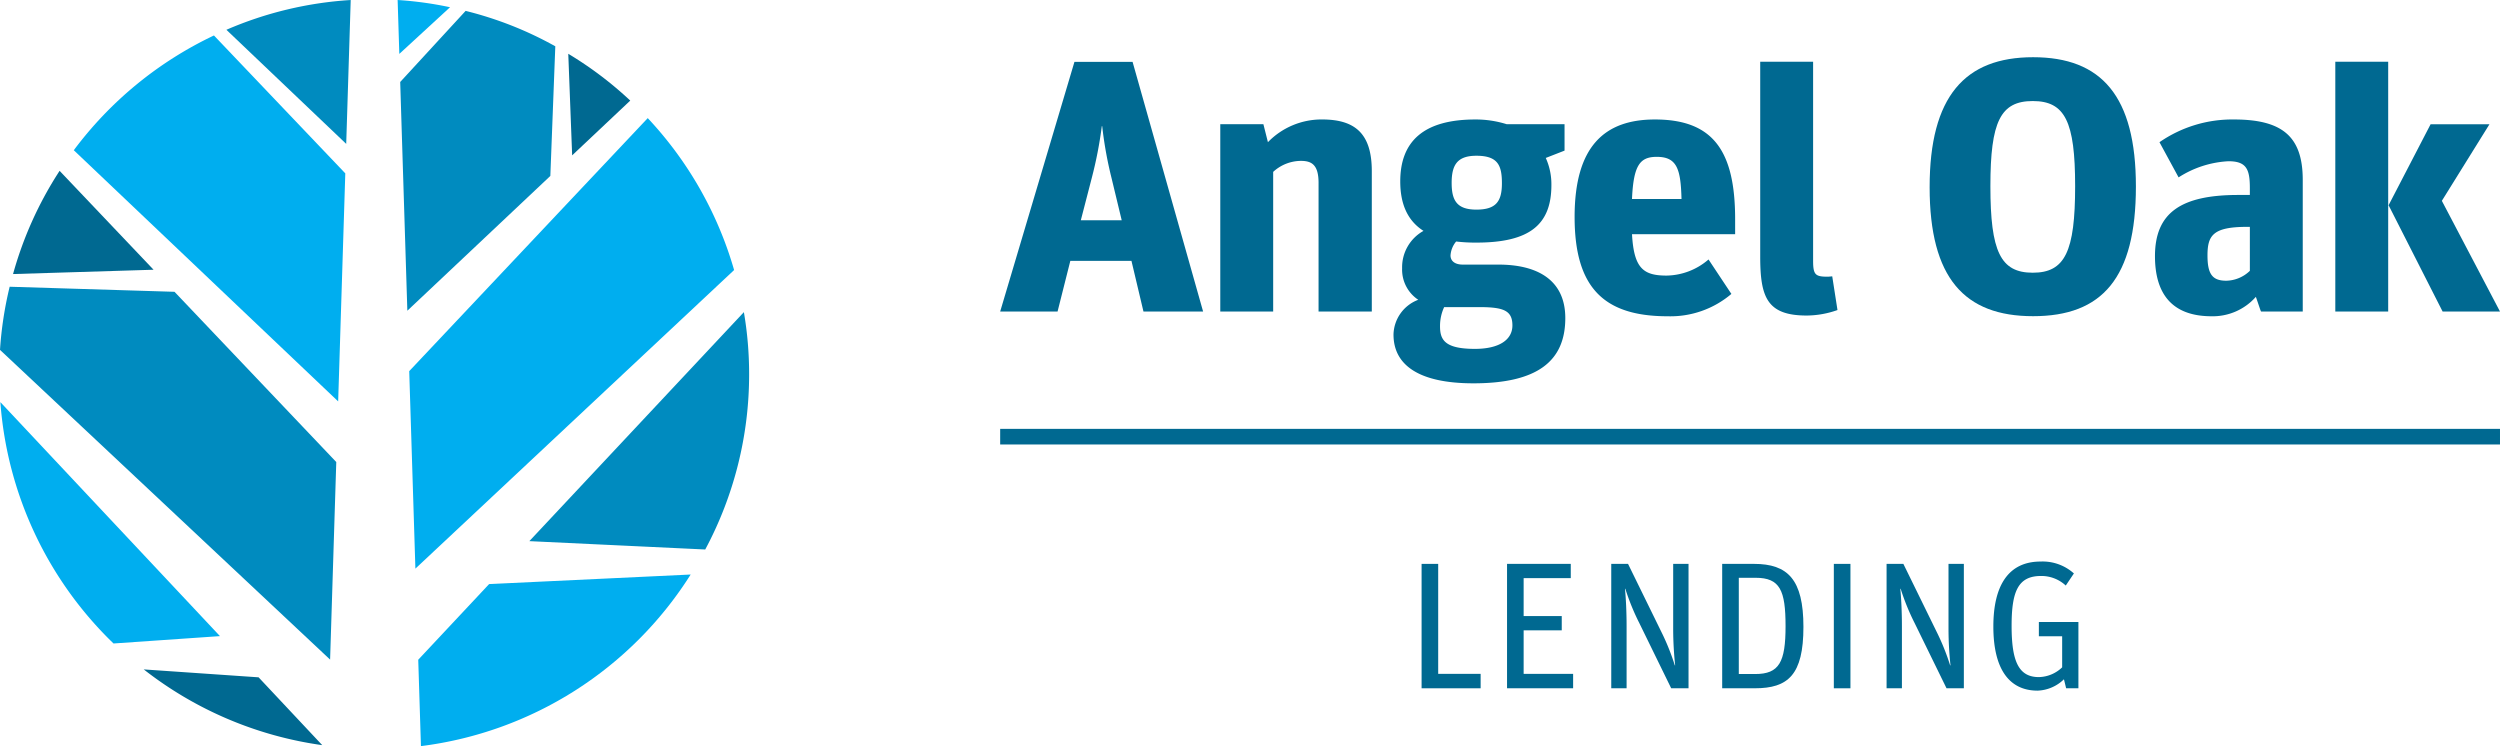 <svg id="Layer_1" data-name="Layer 1" xmlns="http://www.w3.org/2000/svg" viewBox="0 0 252.11 75.242"><rect x="100.862" y="43.248" width="151.247" height="1.575" style="fill:#006991"/><path d="M132.351,42.352h5.863l7.111,25.172h-6.014l-1.21-5.107h-6.165L130.65,67.524h-5.787Zm.643,15.973h4.124l-1.021-4.239a39.727,39.727,0,0,1-.947-5.252h-.038a41.677,41.677,0,0,1-1.021,5.252Z" transform="translate(-24 -36.111)" style="fill:#006991"/><path d="M147.058,48.639h4.348l.456,1.811a7.529,7.529,0,0,1,5.447-2.292c3.29,0,5.029,1.367,5.029,5.212V67.524h-5.369V54.553c0-1.811-.681-2.218-1.779-2.218a4.168,4.168,0,0,0-2.798,1.109V67.524h-5.334Z" transform="translate(-24 -36.111)" style="fill:#006991"/><path d="M164.526,69.853a3.841,3.841,0,0,1,2.496-3.51,3.647,3.647,0,0,1-1.626-3.178,4.191,4.191,0,0,1,2.155-3.771c-1.626-1.036-2.344-2.735-2.344-4.989,0-4.027,2.344-6.245,7.567-6.245a10.434,10.434,0,0,1,3.174.479h5.827V51.3l-1.893.739a6.45,6.45,0,0,1,.567,2.735c0,3.991-2.193,5.802-7.564,5.802a16.595,16.595,0,0,1-2.042-.111,2.437,2.437,0,0,0-.567,1.405c0,.517.378.924,1.248.924h3.594c3.819,0,6.733,1.477,6.733,5.396,0,4.359-2.838,6.577-9.268,6.577-5.447,0-8.056-1.811-8.056-4.915m4.691-.851c0,1.367.454,2.292,3.517,2.292,2.46,0,3.783-.924,3.783-2.365,0-1.515-.91-1.847-3.367-1.847h-3.517a4.54,4.54,0,0,0-.416,1.92m6.241-14.413c0-1.811-.416-2.771-2.573-2.771-1.928,0-2.495.924-2.495,2.733,0,1.737.491,2.699,2.495,2.699s2.573-.851,2.573-2.662" transform="translate(-24 -36.111)" style="fill:#006991"/><path d="M182.79,57.989c0-7.132,3.027-9.829,8.096-9.829,5.823,0,8.092,3.103,8.092,10.052V59.726h-10.4c.189,3.437,1.134,4.176,3.479,4.176a6.587,6.587,0,0,0,4.237-1.626L198.6,65.751a9.496,9.496,0,0,1-6.43,2.254c-6.466,0-9.38-2.92-9.38-10.016m5.787-1.811h4.993c-.076-3.029-.456-4.25-2.498-4.25-1.702,0-2.344.851-2.495,4.25" transform="translate(-24 -36.111)" style="fill:#006991"/><path d="M201.507,61.981V42.335h5.334V62.388c0,1.441.225,1.626,1.475,1.626.114,0,.454-.038.454-.038l.529,3.401a9.453,9.453,0,0,1-3.103.554c-4.008,0-4.689-1.849-4.689-5.951" transform="translate(-24 -36.111)" style="fill:#006991"/><path d="M218.592,54.993c0-9.165,3.554-13.112,10.436-13.112,6.886,0,10.365,3.911,10.365,13.039,0,9.237-3.403,13.077-10.365,13.077-6.922,0-10.436-3.84-10.436-13.003m14.673-.109c0-6.52-1.019-8.583-4.273-8.583s-4.273,2.063-4.273,8.583c0,6.592,1.019,8.728,4.273,8.728s4.273-2.136,4.273-8.728" transform="translate(-24 -36.111)" style="fill:#006991"/><path d="M241.316,61.944c0-4.397,2.647-6.172,8.396-6.172h1.172v-.704c0-1.884-.34-2.697-2.155-2.697a10.24,10.24,0,0,0-5.031,1.628l-1.928-3.548a12.896,12.896,0,0,1,7.491-2.292c4.84,0,6.957,1.662,6.957,6.098V67.525h-4.199c-.038,0-.265-.74-.529-1.479a5.794,5.794,0,0,1-4.462,1.958c-4.048,0-5.712-2.328-5.712-6.06m9.569,1.479V58.988H250.62c-3.443,0-4.008.849-4.008,2.882,0,1.884.491,2.55,1.891,2.55a3.52,3.52,0,0,0,2.382-.998" transform="translate(-24 -36.111)" style="fill:#006991"/><path d="M259.502,42.336h5.333V67.525h-5.333Zm5.373,14.471,4.237-8.167h5.936l-4.802,7.724,5.863,11.161h-5.787Z" transform="translate(-24 -36.111)" style="fill:#006991"/><path d="M65.89,93.454,98.03,63.343a37.58,37.58,0,0,0-8.709-15.32L65.268,73.538Z" transform="translate(-24 -36.111)" style="fill:#00aeef"/><path d="M66.177,102.642l.273,8.711A37.745,37.745,0,0,0,93.65,94.048l-20.326.964Z" transform="translate(-24 -36.111)" style="fill:#00aeef"/><path d="M69.384,36.84a36.491,36.491,0,0,0-5.285-.729l.17,5.436Z" transform="translate(-24 -36.111)" style="fill:#00aeef"/><path d="M58.821,53.594,45.576,39.688A37.82,37.82,0,0,0,31.441,51.26L58.102,76.59Z" transform="translate(-24 -36.111)" style="fill:#00aeef"/><path d="M24.037,76.662a37.649,37.649,0,0,0,11.411,24.34l10.734-.742Z" transform="translate(-24 -36.111)" style="fill:#00aeef"/><path d="M99.015,67.589,77.381,90.682l17.738.842a37.384,37.384,0,0,0,4.426-17.679,37.011,37.011,0,0,0-.529-6.256" transform="translate(-24 -36.111)" style="fill:#008bbf"/><path d="M65.078,67.445l14.421-13.593.5-13.072a36.527,36.527,0,0,0-9.043-3.571l-6.598,7.17Z" transform="translate(-24 -36.111)" style="fill:#008bbf"/><path d="M57.911,82.705,41.599,65.537l-16.625-.51A37.212,37.212,0,0,0,24,71.393l33.289,31.235Z" transform="translate(-24 -36.111)" style="fill:#008bbf"/><path d="M59.367,36.113A37.305,37.305,0,0,0,46.83,39.115l12.083,11.507Z" transform="translate(-24 -36.111)" style="fill:#008bbf"/><path d="M87.557,46.255a37.079,37.079,0,0,0-6.25-4.72l.391,10.243Z" transform="translate(-24 -36.111)" style="fill:#006991"/><path d="M38.496,103.617a37.63,37.63,0,0,0,18,7.638l-6.418-6.84Z" transform="translate(-24 -36.111)" style="fill:#006991"/><path d="M30.011,53.338a37.292,37.292,0,0,0-4.695,10.409l14.171-.435Z" transform="translate(-24 -36.111)" style="fill:#006991"/><path d="M167.359,92.975h1.674v11.09h4.28v1.456h-5.954Z" transform="translate(-24 -36.111)" style="fill:#006991"/><path d="M175.976,92.975h6.427v1.438H177.65v3.825h3.843v1.438H177.65v4.389h4.99v1.456h-6.664Z" transform="translate(-24 -36.111)" style="fill:#006991"/><path d="M186.485,92.975h1.693l3.496,7.137a23.198,23.198,0,0,1,1.22,3.096h.036a35.431,35.431,0,0,1-.2-3.569V92.975h1.548v12.546H192.53l-3.205-6.555a23.238,23.238,0,0,1-1.42-3.478h-.036c.09.893.163,2.294.163,3.751v6.282h-1.546Z" transform="translate(-24 -36.111)" style="fill:#006991"/><path d="M197.672,92.975h3.204c3.406,0,4.989,1.566,4.989,6.354,0,4.844-1.548,6.191-4.897,6.191h-3.296Zm3.332,11.108c2.423,0,3.059-1.202,3.059-4.826s-.563-4.879-3.022-4.879h-1.693v9.705Z" transform="translate(-24 -36.111)" style="fill:#006991"/><path d="M208.931,92.975h1.675v12.546h-1.675Z" transform="translate(-24 -36.111)" style="fill:#006991"/><path d="M214.25,92.975h1.693l3.496,7.137a23.198,23.198,0,0,1,1.22,3.096h.036a35.431,35.431,0,0,1-.2-3.569V92.975h1.548v12.546h-1.748L217.09,98.966a23.039,23.039,0,0,1-1.419-3.478h-.037c.09.893.163,2.294.163,3.751v6.282h-1.546Z" transform="translate(-24 -36.111)" style="fill:#006991"/><path d="M232.137,104.611a4.011,4.011,0,0,1-2.658,1.147c-2.896,0-4.461-2.222-4.461-6.464,0-4.079,1.475-6.555,4.771-6.555a4.715,4.715,0,0,1,3.351,1.201l-.82,1.22a3.601,3.601,0,0,0-2.494-.965c-2.313,0-2.968,1.548-2.968,5.026,0,3.514.673,5.171,2.749,5.171a3.498,3.498,0,0,0,2.349-.984v-3.131h-2.349V98.839h3.988v6.682h-1.238Z" transform="translate(-24 -36.111)" style="fill:#006991"/></svg>